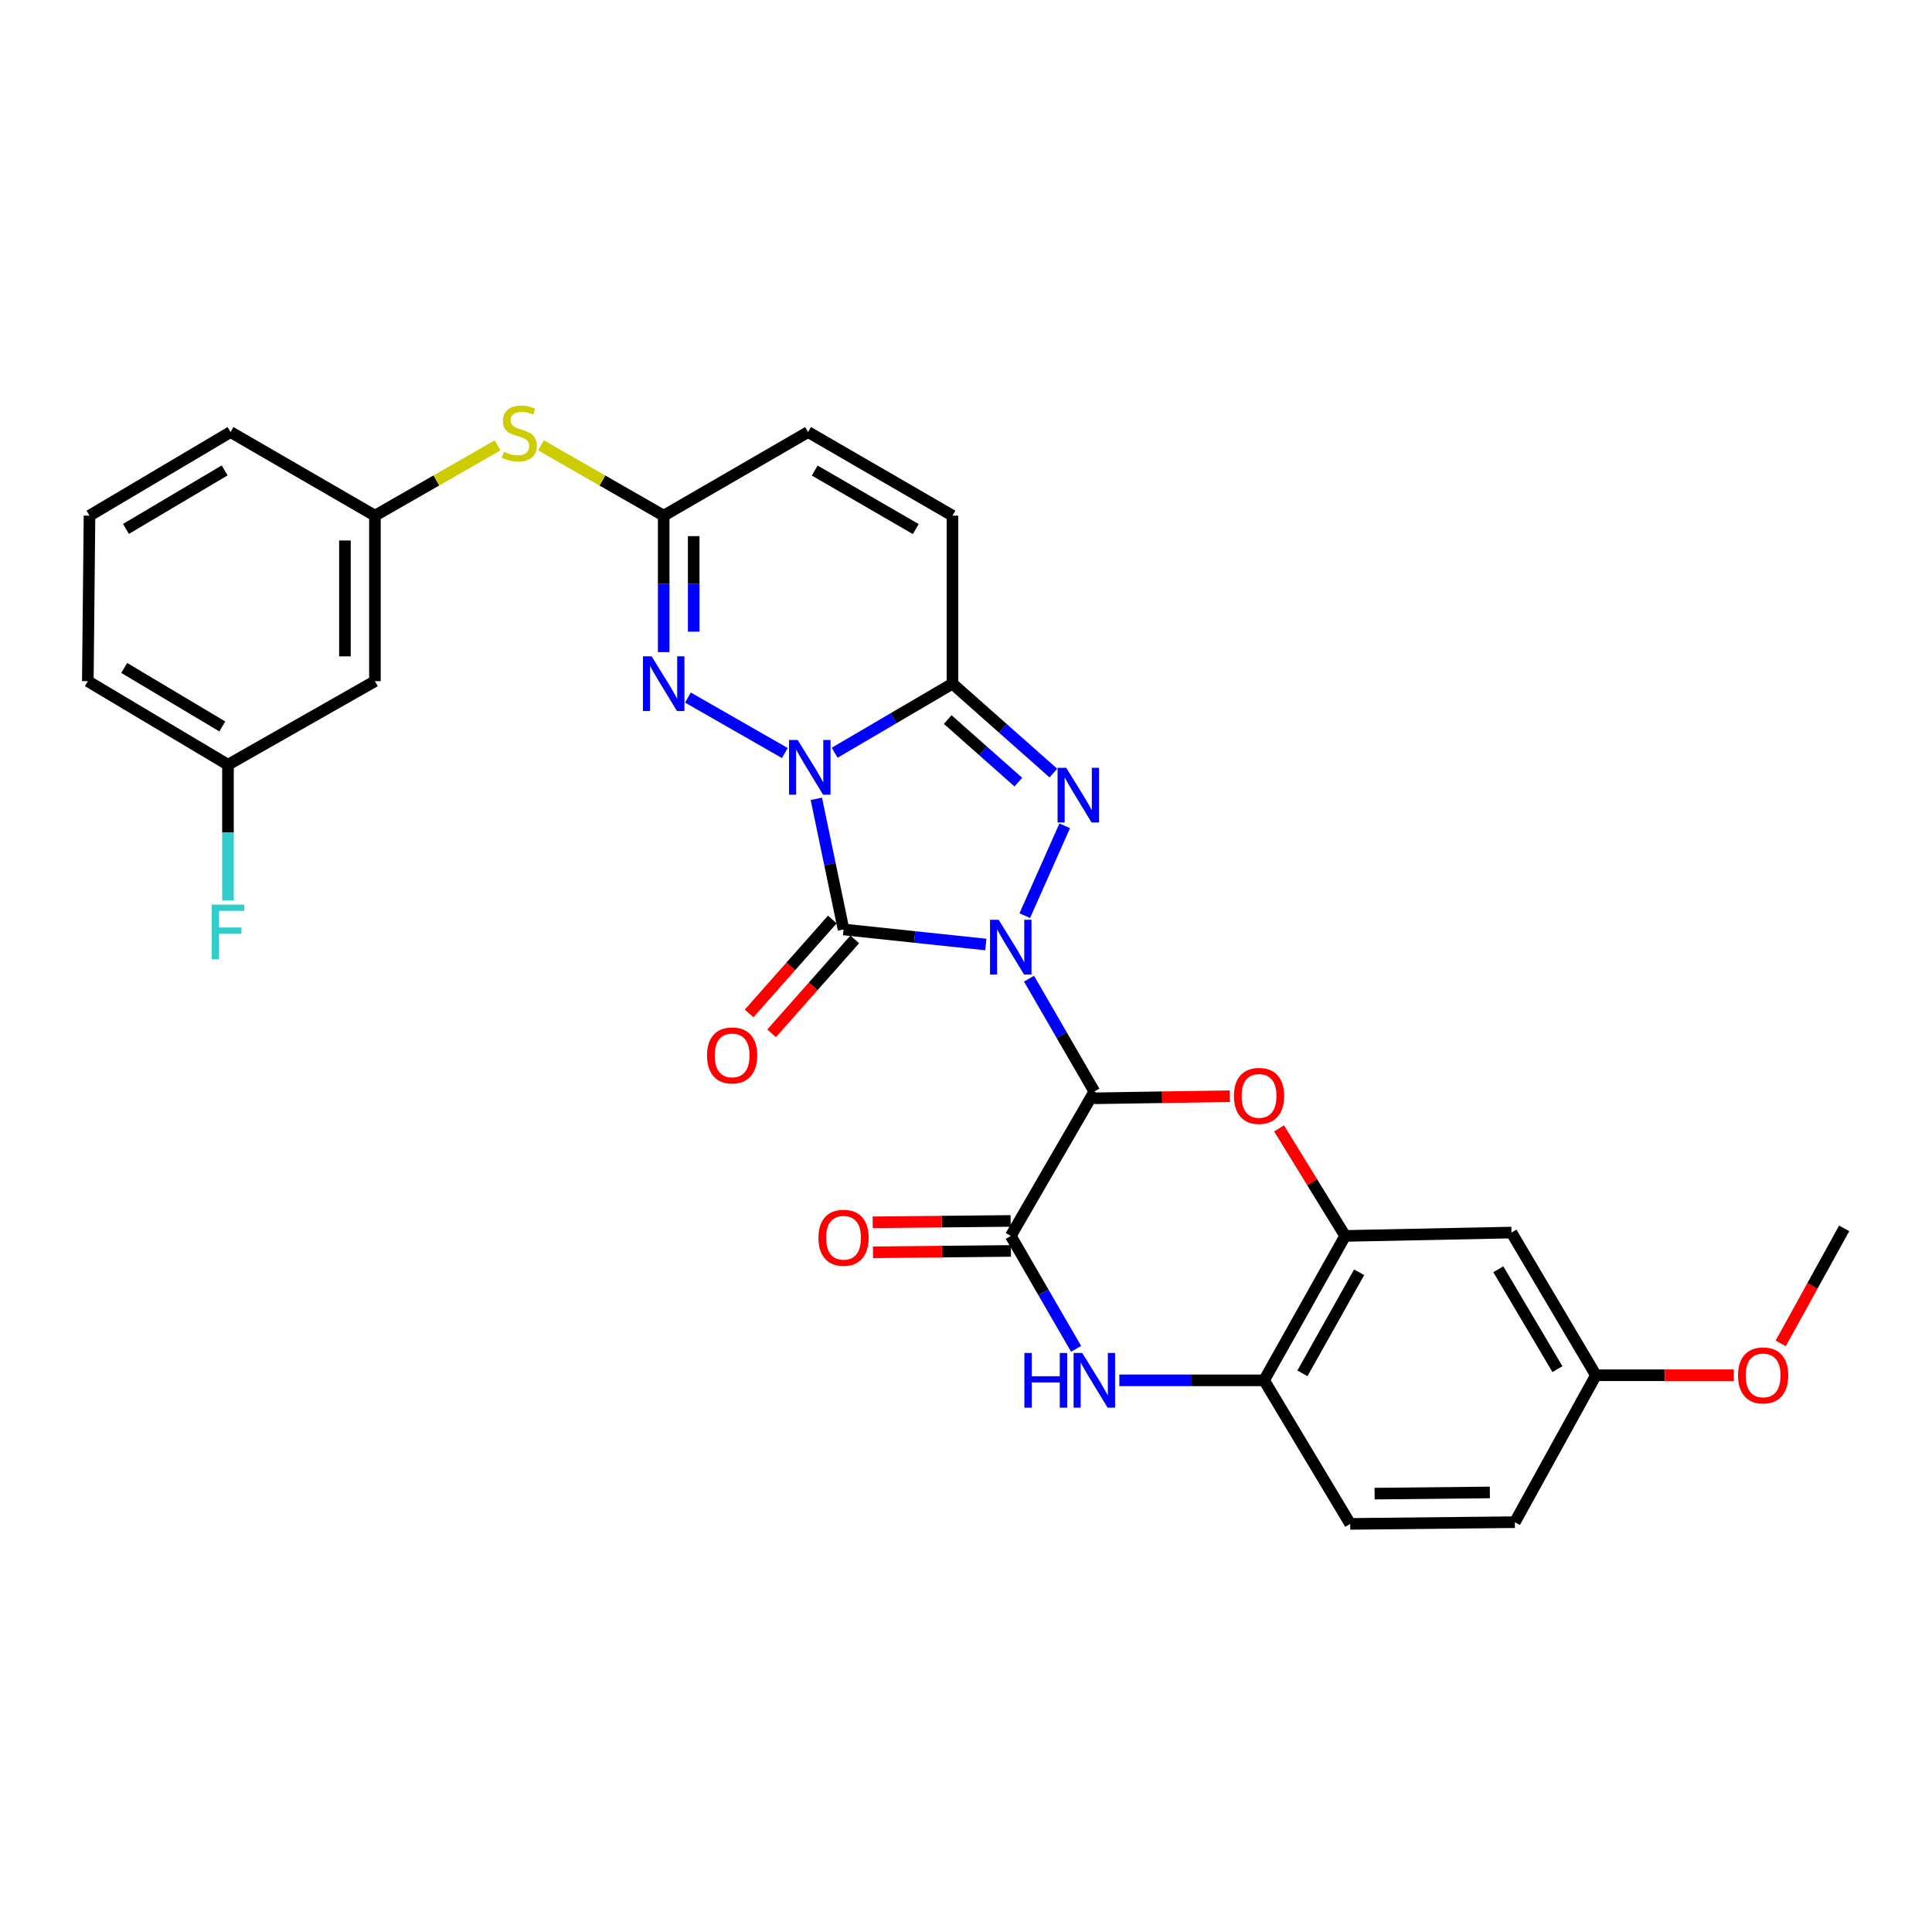 <?xml version='1.0' encoding='iso-8859-1'?>
<svg version='1.1' baseProfile='full'
              xmlns='http://www.w3.org/2000/svg'
                      xmlns:rdkit='http://www.rdkit.org/xml'
                      xmlns:xlink='http://www.w3.org/1999/xlink'
                  xml:space='preserve'
width='1000px' height='1000px' viewBox='0 0 1000 1000'>
<!-- END OF HEADER -->
<rect style='opacity:1.0;fill:#FFFFFF;stroke:none' width='1000' height='1000' x='0' y='0'> </rect>
<path class='bond-0' d='M 422.54,413.467 L 429.58,447.275' style='fill:none;fill-rule:evenodd;stroke:#0000FF;stroke-width:6px;stroke-linecap:butt;stroke-linejoin:miter;stroke-opacity:1' />
<path class='bond-0' d='M 429.58,447.275 L 436.621,481.082' style='fill:none;fill-rule:evenodd;stroke:#000000;stroke-width:6px;stroke-linecap:butt;stroke-linejoin:miter;stroke-opacity:1' />
<path class='bond-2' d='M 432.024,389.614 L 462.51,371.745' style='fill:none;fill-rule:evenodd;stroke:#0000FF;stroke-width:6px;stroke-linecap:butt;stroke-linejoin:miter;stroke-opacity:1' />
<path class='bond-2' d='M 462.51,371.745 L 492.995,353.876' style='fill:none;fill-rule:evenodd;stroke:#000000;stroke-width:6px;stroke-linecap:butt;stroke-linejoin:miter;stroke-opacity:1' />
<path class='bond-4' d='M 406.226,389.768 L 356.079,361.059' style='fill:none;fill-rule:evenodd;stroke:#0000FF;stroke-width:6px;stroke-linecap:butt;stroke-linejoin:miter;stroke-opacity:1' />
<path class='bond-1' d='M 436.621,481.082 L 473.438,484.979' style='fill:none;fill-rule:evenodd;stroke:#000000;stroke-width:6px;stroke-linecap:butt;stroke-linejoin:miter;stroke-opacity:1' />
<path class='bond-1' d='M 473.438,484.979 L 510.255,488.876' style='fill:none;fill-rule:evenodd;stroke:#0000FF;stroke-width:6px;stroke-linecap:butt;stroke-linejoin:miter;stroke-opacity:1' />
<path class='bond-13' d='M 430.809,475.935 L 409.28,500.244' style='fill:none;fill-rule:evenodd;stroke:#000000;stroke-width:6px;stroke-linecap:butt;stroke-linejoin:miter;stroke-opacity:1' />
<path class='bond-13' d='M 409.28,500.244 L 387.75,524.553' style='fill:none;fill-rule:evenodd;stroke:#FF0000;stroke-width:6px;stroke-linecap:butt;stroke-linejoin:miter;stroke-opacity:1' />
<path class='bond-13' d='M 442.433,486.23 L 420.904,510.539' style='fill:none;fill-rule:evenodd;stroke:#000000;stroke-width:6px;stroke-linecap:butt;stroke-linejoin:miter;stroke-opacity:1' />
<path class='bond-13' d='M 420.904,510.539 L 399.374,534.848' style='fill:none;fill-rule:evenodd;stroke:#FF0000;stroke-width:6px;stroke-linecap:butt;stroke-linejoin:miter;stroke-opacity:1' />
<path class='bond-5' d='M 532.617,506.563 L 549.524,535.773' style='fill:none;fill-rule:evenodd;stroke:#0000FF;stroke-width:6px;stroke-linecap:butt;stroke-linejoin:miter;stroke-opacity:1' />
<path class='bond-5' d='M 549.524,535.773 L 566.432,564.983' style='fill:none;fill-rule:evenodd;stroke:#000000;stroke-width:6px;stroke-linecap:butt;stroke-linejoin:miter;stroke-opacity:1' />
<path class='bond-31' d='M 530.423,473.931 L 551.089,427.445' style='fill:none;fill-rule:evenodd;stroke:#0000FF;stroke-width:6px;stroke-linecap:butt;stroke-linejoin:miter;stroke-opacity:1' />
<path class='bond-3' d='M 492.995,353.876 L 519.111,377.008' style='fill:none;fill-rule:evenodd;stroke:#000000;stroke-width:6px;stroke-linecap:butt;stroke-linejoin:miter;stroke-opacity:1' />
<path class='bond-3' d='M 519.111,377.008 L 545.227,400.139' style='fill:none;fill-rule:evenodd;stroke:#0000FF;stroke-width:6px;stroke-linecap:butt;stroke-linejoin:miter;stroke-opacity:1' />
<path class='bond-3' d='M 490.535,372.44 L 508.816,388.632' style='fill:none;fill-rule:evenodd;stroke:#000000;stroke-width:6px;stroke-linecap:butt;stroke-linejoin:miter;stroke-opacity:1' />
<path class='bond-3' d='M 508.816,388.632 L 527.097,404.823' style='fill:none;fill-rule:evenodd;stroke:#0000FF;stroke-width:6px;stroke-linecap:butt;stroke-linejoin:miter;stroke-opacity:1' />
<path class='bond-7' d='M 492.995,353.876 L 492.995,266.905' style='fill:none;fill-rule:evenodd;stroke:#000000;stroke-width:6px;stroke-linecap:butt;stroke-linejoin:miter;stroke-opacity:1' />
<path class='bond-6' d='M 343.533,337.542 L 343.533,302.223' style='fill:none;fill-rule:evenodd;stroke:#0000FF;stroke-width:6px;stroke-linecap:butt;stroke-linejoin:miter;stroke-opacity:1' />
<path class='bond-6' d='M 343.533,302.223 L 343.533,266.905' style='fill:none;fill-rule:evenodd;stroke:#000000;stroke-width:6px;stroke-linecap:butt;stroke-linejoin:miter;stroke-opacity:1' />
<path class='bond-6' d='M 359.061,326.947 L 359.061,302.223' style='fill:none;fill-rule:evenodd;stroke:#0000FF;stroke-width:6px;stroke-linecap:butt;stroke-linejoin:miter;stroke-opacity:1' />
<path class='bond-6' d='M 359.061,302.223 L 359.061,277.5' style='fill:none;fill-rule:evenodd;stroke:#000000;stroke-width:6px;stroke-linecap:butt;stroke-linejoin:miter;stroke-opacity:1' />
<path class='bond-8' d='M 566.432,564.983 L 523.171,639.714' style='fill:none;fill-rule:evenodd;stroke:#000000;stroke-width:6px;stroke-linecap:butt;stroke-linejoin:miter;stroke-opacity:1' />
<path class='bond-11' d='M 343.533,266.905 L 418.264,223.626' style='fill:none;fill-rule:evenodd;stroke:#000000;stroke-width:6px;stroke-linecap:butt;stroke-linejoin:miter;stroke-opacity:1' />
<path class='bond-14' d='M 343.533,266.905 L 311.78,248.708' style='fill:none;fill-rule:evenodd;stroke:#000000;stroke-width:6px;stroke-linecap:butt;stroke-linejoin:miter;stroke-opacity:1' />
<path class='bond-14' d='M 311.78,248.708 L 280.027,230.512' style='fill:none;fill-rule:evenodd;stroke:#CCCC00;stroke-width:6px;stroke-linecap:butt;stroke-linejoin:miter;stroke-opacity:1' />
<path class='bond-32' d='M 492.995,266.905 L 418.264,223.626' style='fill:none;fill-rule:evenodd;stroke:#000000;stroke-width:6px;stroke-linecap:butt;stroke-linejoin:miter;stroke-opacity:1' />
<path class='bond-32' d='M 474.004,273.85 L 421.692,243.554' style='fill:none;fill-rule:evenodd;stroke:#000000;stroke-width:6px;stroke-linecap:butt;stroke-linejoin:miter;stroke-opacity:1' />
<path class='bond-9' d='M 523.171,639.714 L 540.079,668.929' style='fill:none;fill-rule:evenodd;stroke:#000000;stroke-width:6px;stroke-linecap:butt;stroke-linejoin:miter;stroke-opacity:1' />
<path class='bond-9' d='M 540.079,668.929 L 556.987,698.143' style='fill:none;fill-rule:evenodd;stroke:#0000FF;stroke-width:6px;stroke-linecap:butt;stroke-linejoin:miter;stroke-opacity:1' />
<path class='bond-17' d='M 523.093,631.951 L 487.4,632.31' style='fill:none;fill-rule:evenodd;stroke:#000000;stroke-width:6px;stroke-linecap:butt;stroke-linejoin:miter;stroke-opacity:1' />
<path class='bond-17' d='M 487.4,632.31 L 451.707,632.669' style='fill:none;fill-rule:evenodd;stroke:#FF0000;stroke-width:6px;stroke-linecap:butt;stroke-linejoin:miter;stroke-opacity:1' />
<path class='bond-17' d='M 523.249,647.478 L 487.556,647.837' style='fill:none;fill-rule:evenodd;stroke:#000000;stroke-width:6px;stroke-linecap:butt;stroke-linejoin:miter;stroke-opacity:1' />
<path class='bond-17' d='M 487.556,647.837 L 451.863,648.196' style='fill:none;fill-rule:evenodd;stroke:#FF0000;stroke-width:6px;stroke-linecap:butt;stroke-linejoin:miter;stroke-opacity:1' />
<path class='bond-10' d='M 579.369,714.463 L 616.831,714.463' style='fill:none;fill-rule:evenodd;stroke:#0000FF;stroke-width:6px;stroke-linecap:butt;stroke-linejoin:miter;stroke-opacity:1' />
<path class='bond-10' d='M 616.831,714.463 L 654.293,714.463' style='fill:none;fill-rule:evenodd;stroke:#000000;stroke-width:6px;stroke-linecap:butt;stroke-linejoin:miter;stroke-opacity:1' />
<path class='bond-12' d='M 654.293,714.463 L 696.252,639.714' style='fill:none;fill-rule:evenodd;stroke:#000000;stroke-width:6px;stroke-linecap:butt;stroke-linejoin:miter;stroke-opacity:1' />
<path class='bond-12' d='M 674.127,710.851 L 703.498,658.527' style='fill:none;fill-rule:evenodd;stroke:#000000;stroke-width:6px;stroke-linecap:butt;stroke-linejoin:miter;stroke-opacity:1' />
<path class='bond-19' d='M 654.293,714.463 L 698.866,788.762' style='fill:none;fill-rule:evenodd;stroke:#000000;stroke-width:6px;stroke-linecap:butt;stroke-linejoin:miter;stroke-opacity:1' />
<path class='bond-15' d='M 696.252,639.714 L 782.327,637.972' style='fill:none;fill-rule:evenodd;stroke:#000000;stroke-width:6px;stroke-linecap:butt;stroke-linejoin:miter;stroke-opacity:1' />
<path class='bond-23' d='M 696.252,639.714 L 679.153,611.88' style='fill:none;fill-rule:evenodd;stroke:#000000;stroke-width:6px;stroke-linecap:butt;stroke-linejoin:miter;stroke-opacity:1' />
<path class='bond-23' d='M 679.153,611.88 L 662.054,584.046' style='fill:none;fill-rule:evenodd;stroke:#FF0000;stroke-width:6px;stroke-linecap:butt;stroke-linejoin:miter;stroke-opacity:1' />
<path class='bond-16' d='M 257.56,230.512 L 225.811,248.708' style='fill:none;fill-rule:evenodd;stroke:#CCCC00;stroke-width:6px;stroke-linecap:butt;stroke-linejoin:miter;stroke-opacity:1' />
<path class='bond-16' d='M 225.811,248.708 L 194.063,266.905' style='fill:none;fill-rule:evenodd;stroke:#000000;stroke-width:6px;stroke-linecap:butt;stroke-linejoin:miter;stroke-opacity:1' />
<path class='bond-34' d='M 782.327,637.972 L 826.046,711.831' style='fill:none;fill-rule:evenodd;stroke:#000000;stroke-width:6px;stroke-linecap:butt;stroke-linejoin:miter;stroke-opacity:1' />
<path class='bond-34' d='M 775.522,656.96 L 806.126,708.662' style='fill:none;fill-rule:evenodd;stroke:#000000;stroke-width:6px;stroke-linecap:butt;stroke-linejoin:miter;stroke-opacity:1' />
<path class='bond-18' d='M 194.063,266.905 L 194.063,352.574' style='fill:none;fill-rule:evenodd;stroke:#000000;stroke-width:6px;stroke-linecap:butt;stroke-linejoin:miter;stroke-opacity:1' />
<path class='bond-18' d='M 178.535,279.755 L 178.535,339.723' style='fill:none;fill-rule:evenodd;stroke:#000000;stroke-width:6px;stroke-linecap:butt;stroke-linejoin:miter;stroke-opacity:1' />
<path class='bond-27' d='M 194.063,266.905 L 119.323,223.626' style='fill:none;fill-rule:evenodd;stroke:#000000;stroke-width:6px;stroke-linecap:butt;stroke-linejoin:miter;stroke-opacity:1' />
<path class='bond-21' d='M 194.063,352.574 L 117.994,395.836' style='fill:none;fill-rule:evenodd;stroke:#000000;stroke-width:6px;stroke-linecap:butt;stroke-linejoin:miter;stroke-opacity:1' />
<path class='bond-22' d='M 698.866,788.762 L 784.087,787.882' style='fill:none;fill-rule:evenodd;stroke:#000000;stroke-width:6px;stroke-linecap:butt;stroke-linejoin:miter;stroke-opacity:1' />
<path class='bond-22' d='M 711.489,773.103 L 771.143,772.488' style='fill:none;fill-rule:evenodd;stroke:#000000;stroke-width:6px;stroke-linecap:butt;stroke-linejoin:miter;stroke-opacity:1' />
<path class='bond-20' d='M 826.046,711.831 L 784.087,787.882' style='fill:none;fill-rule:evenodd;stroke:#000000;stroke-width:6px;stroke-linecap:butt;stroke-linejoin:miter;stroke-opacity:1' />
<path class='bond-25' d='M 826.046,711.831 L 861.738,711.831' style='fill:none;fill-rule:evenodd;stroke:#000000;stroke-width:6px;stroke-linecap:butt;stroke-linejoin:miter;stroke-opacity:1' />
<path class='bond-25' d='M 861.738,711.831 L 897.431,711.831' style='fill:none;fill-rule:evenodd;stroke:#FF0000;stroke-width:6px;stroke-linecap:butt;stroke-linejoin:miter;stroke-opacity:1' />
<path class='bond-24' d='M 117.994,395.836 L 117.994,430.948' style='fill:none;fill-rule:evenodd;stroke:#000000;stroke-width:6px;stroke-linecap:butt;stroke-linejoin:miter;stroke-opacity:1' />
<path class='bond-24' d='M 117.994,430.948 L 117.994,466.061' style='fill:none;fill-rule:evenodd;stroke:#33CCCC;stroke-width:6px;stroke-linecap:butt;stroke-linejoin:miter;stroke-opacity:1' />
<path class='bond-33' d='M 117.994,395.836 L 45.455,352.574' style='fill:none;fill-rule:evenodd;stroke:#000000;stroke-width:6px;stroke-linecap:butt;stroke-linejoin:miter;stroke-opacity:1' />
<path class='bond-33' d='M 115.067,376.01 L 64.289,345.727' style='fill:none;fill-rule:evenodd;stroke:#000000;stroke-width:6px;stroke-linecap:butt;stroke-linejoin:miter;stroke-opacity:1' />
<path class='bond-29' d='M 636.548,567.391 L 601.49,567.934' style='fill:none;fill-rule:evenodd;stroke:#FF0000;stroke-width:6px;stroke-linecap:butt;stroke-linejoin:miter;stroke-opacity:1' />
<path class='bond-29' d='M 601.49,567.934 L 566.432,568.477' style='fill:none;fill-rule:evenodd;stroke:#000000;stroke-width:6px;stroke-linecap:butt;stroke-linejoin:miter;stroke-opacity:1' />
<path class='bond-30' d='M 921.694,695.34 L 938.12,665.569' style='fill:none;fill-rule:evenodd;stroke:#FF0000;stroke-width:6px;stroke-linecap:butt;stroke-linejoin:miter;stroke-opacity:1' />
<path class='bond-30' d='M 938.12,665.569 L 954.545,635.798' style='fill:none;fill-rule:evenodd;stroke:#000000;stroke-width:6px;stroke-linecap:butt;stroke-linejoin:miter;stroke-opacity:1' />
<path class='bond-26' d='M 46.326,266.905 L 119.323,223.626' style='fill:none;fill-rule:evenodd;stroke:#000000;stroke-width:6px;stroke-linecap:butt;stroke-linejoin:miter;stroke-opacity:1' />
<path class='bond-26' d='M 65.194,273.769 L 116.292,243.474' style='fill:none;fill-rule:evenodd;stroke:#000000;stroke-width:6px;stroke-linecap:butt;stroke-linejoin:miter;stroke-opacity:1' />
<path class='bond-28' d='M 46.326,266.905 L 45.455,352.574' style='fill:none;fill-rule:evenodd;stroke:#000000;stroke-width:6px;stroke-linecap:butt;stroke-linejoin:miter;stroke-opacity:1' />
<path  class='atom-0' d='M 412.884 383.004
L 422.164 398.004
Q 423.084 399.484, 424.564 402.164
Q 426.044 404.844, 426.124 405.004
L 426.124 383.004
L 429.884 383.004
L 429.884 411.324
L 426.004 411.324
L 416.044 394.924
Q 414.884 393.004, 413.644 390.804
Q 412.444 388.604, 412.084 387.924
L 412.084 411.324
L 408.404 411.324
L 408.404 383.004
L 412.884 383.004
' fill='#0000FF'/>
<path  class='atom-2' d='M 516.911 476.084
L 526.191 491.084
Q 527.111 492.564, 528.591 495.244
Q 530.071 497.924, 530.151 498.084
L 530.151 476.084
L 533.911 476.084
L 533.911 504.404
L 530.031 504.404
L 520.071 488.004
Q 518.911 486.084, 517.671 483.884
Q 516.471 481.684, 516.111 481.004
L 516.111 504.404
L 512.431 504.404
L 512.431 476.084
L 516.911 476.084
' fill='#0000FF'/>
<path  class='atom-4' d='M 551.882 397.419
L 561.162 412.419
Q 562.082 413.899, 563.562 416.579
Q 565.042 419.259, 565.122 419.419
L 565.122 397.419
L 568.882 397.419
L 568.882 425.739
L 565.002 425.739
L 555.042 409.339
Q 553.882 407.419, 552.642 405.219
Q 551.442 403.019, 551.082 402.339
L 551.082 425.739
L 547.402 425.739
L 547.402 397.419
L 551.882 397.419
' fill='#0000FF'/>
<path  class='atom-5' d='M 337.273 339.716
L 346.553 354.716
Q 347.473 356.196, 348.953 358.876
Q 350.433 361.556, 350.513 361.716
L 350.513 339.716
L 354.273 339.716
L 354.273 368.036
L 350.393 368.036
L 340.433 351.636
Q 339.273 349.716, 338.033 347.516
Q 336.833 345.316, 336.473 344.636
L 336.473 368.036
L 332.793 368.036
L 332.793 339.716
L 337.273 339.716
' fill='#0000FF'/>
<path  class='atom-10' d='M 530.212 700.303
L 534.052 700.303
L 534.052 712.343
L 548.532 712.343
L 548.532 700.303
L 552.372 700.303
L 552.372 728.623
L 548.532 728.623
L 548.532 715.543
L 534.052 715.543
L 534.052 728.623
L 530.212 728.623
L 530.212 700.303
' fill='#0000FF'/>
<path  class='atom-10' d='M 560.172 700.303
L 569.452 715.303
Q 570.372 716.783, 571.852 719.463
Q 573.332 722.143, 573.412 722.303
L 573.412 700.303
L 577.172 700.303
L 577.172 728.623
L 573.292 728.623
L 563.332 712.223
Q 562.172 710.303, 560.932 708.103
Q 559.732 705.903, 559.372 705.223
L 559.372 728.623
L 555.692 728.623
L 555.692 700.303
L 560.172 700.303
' fill='#0000FF'/>
<path  class='atom-14' d='M 365.954 546.275
Q 365.954 539.475, 369.314 535.675
Q 372.674 531.875, 378.954 531.875
Q 385.234 531.875, 388.594 535.675
Q 391.954 539.475, 391.954 546.275
Q 391.954 553.155, 388.554 557.075
Q 385.154 560.955, 378.954 560.955
Q 372.714 560.955, 369.314 557.075
Q 365.954 553.195, 365.954 546.275
M 378.954 557.755
Q 383.274 557.755, 385.594 554.875
Q 387.954 551.955, 387.954 546.275
Q 387.954 540.715, 385.594 537.915
Q 383.274 535.075, 378.954 535.075
Q 374.634 535.075, 372.274 537.875
Q 369.954 540.675, 369.954 546.275
Q 369.954 551.995, 372.274 554.875
Q 374.634 557.755, 378.954 557.755
' fill='#FF0000'/>
<path  class='atom-15' d='M 260.794 233.794
Q 261.114 233.914, 262.434 234.474
Q 263.754 235.034, 265.194 235.394
Q 266.674 235.714, 268.114 235.714
Q 270.794 235.714, 272.354 234.434
Q 273.914 233.114, 273.914 230.834
Q 273.914 229.274, 273.114 228.314
Q 272.354 227.354, 271.154 226.834
Q 269.954 226.314, 267.954 225.714
Q 265.434 224.954, 263.914 224.234
Q 262.434 223.514, 261.354 221.994
Q 260.314 220.474, 260.314 217.914
Q 260.314 214.354, 262.714 212.154
Q 265.154 209.954, 269.954 209.954
Q 273.234 209.954, 276.954 211.514
L 276.034 214.594
Q 272.634 213.194, 270.074 213.194
Q 267.314 213.194, 265.794 214.354
Q 264.274 215.474, 264.314 217.434
Q 264.314 218.954, 265.074 219.874
Q 265.874 220.794, 266.994 221.314
Q 268.154 221.834, 270.074 222.434
Q 272.634 223.234, 274.154 224.034
Q 275.674 224.834, 276.754 226.474
Q 277.874 228.074, 277.874 230.834
Q 277.874 234.754, 275.234 236.874
Q 272.634 238.954, 268.274 238.954
Q 265.754 238.954, 263.834 238.394
Q 261.954 237.874, 259.714 236.954
L 260.794 233.794
' fill='#CCCC00'/>
<path  class='atom-18' d='M 423.621 640.666
Q 423.621 633.866, 426.981 630.066
Q 430.341 626.266, 436.621 626.266
Q 442.901 626.266, 446.261 630.066
Q 449.621 633.866, 449.621 640.666
Q 449.621 647.546, 446.221 651.466
Q 442.821 655.346, 436.621 655.346
Q 430.381 655.346, 426.981 651.466
Q 423.621 647.586, 423.621 640.666
M 436.621 652.146
Q 440.941 652.146, 443.261 649.266
Q 445.621 646.346, 445.621 640.666
Q 445.621 635.106, 443.261 632.306
Q 440.941 629.466, 436.621 629.466
Q 432.301 629.466, 429.941 632.266
Q 427.621 635.066, 427.621 640.666
Q 427.621 646.386, 429.941 649.266
Q 432.301 652.146, 436.621 652.146
' fill='#FF0000'/>
<path  class='atom-24' d='M 638.679 567.237
Q 638.679 560.437, 642.039 556.637
Q 645.399 552.837, 651.679 552.837
Q 657.959 552.837, 661.319 556.637
Q 664.679 560.437, 664.679 567.237
Q 664.679 574.117, 661.279 578.037
Q 657.879 581.917, 651.679 581.917
Q 645.439 581.917, 642.039 578.037
Q 638.679 574.157, 638.679 567.237
M 651.679 578.717
Q 655.999 578.717, 658.319 575.837
Q 660.679 572.917, 660.679 567.237
Q 660.679 561.677, 658.319 558.877
Q 655.999 556.037, 651.679 556.037
Q 647.359 556.037, 644.999 558.837
Q 642.679 561.637, 642.679 567.237
Q 642.679 572.957, 644.999 575.837
Q 647.359 578.717, 651.679 578.717
' fill='#FF0000'/>
<path  class='atom-25' d='M 109.574 468.225
L 126.414 468.225
L 126.414 471.465
L 113.374 471.465
L 113.374 480.065
L 124.974 480.065
L 124.974 483.345
L 113.374 483.345
L 113.374 496.545
L 109.574 496.545
L 109.574 468.225
' fill='#33CCCC'/>
<path  class='atom-26' d='M 899.595 711.911
Q 899.595 705.111, 902.955 701.311
Q 906.315 697.511, 912.595 697.511
Q 918.875 697.511, 922.235 701.311
Q 925.595 705.111, 925.595 711.911
Q 925.595 718.791, 922.195 722.711
Q 918.795 726.591, 912.595 726.591
Q 906.355 726.591, 902.955 722.711
Q 899.595 718.831, 899.595 711.911
M 912.595 723.391
Q 916.915 723.391, 919.235 720.511
Q 921.595 717.591, 921.595 711.911
Q 921.595 706.351, 919.235 703.551
Q 916.915 700.711, 912.595 700.711
Q 908.275 700.711, 905.915 703.511
Q 903.595 706.311, 903.595 711.911
Q 903.595 717.631, 905.915 720.511
Q 908.275 723.391, 912.595 723.391
' fill='#FF0000'/>
</svg>
